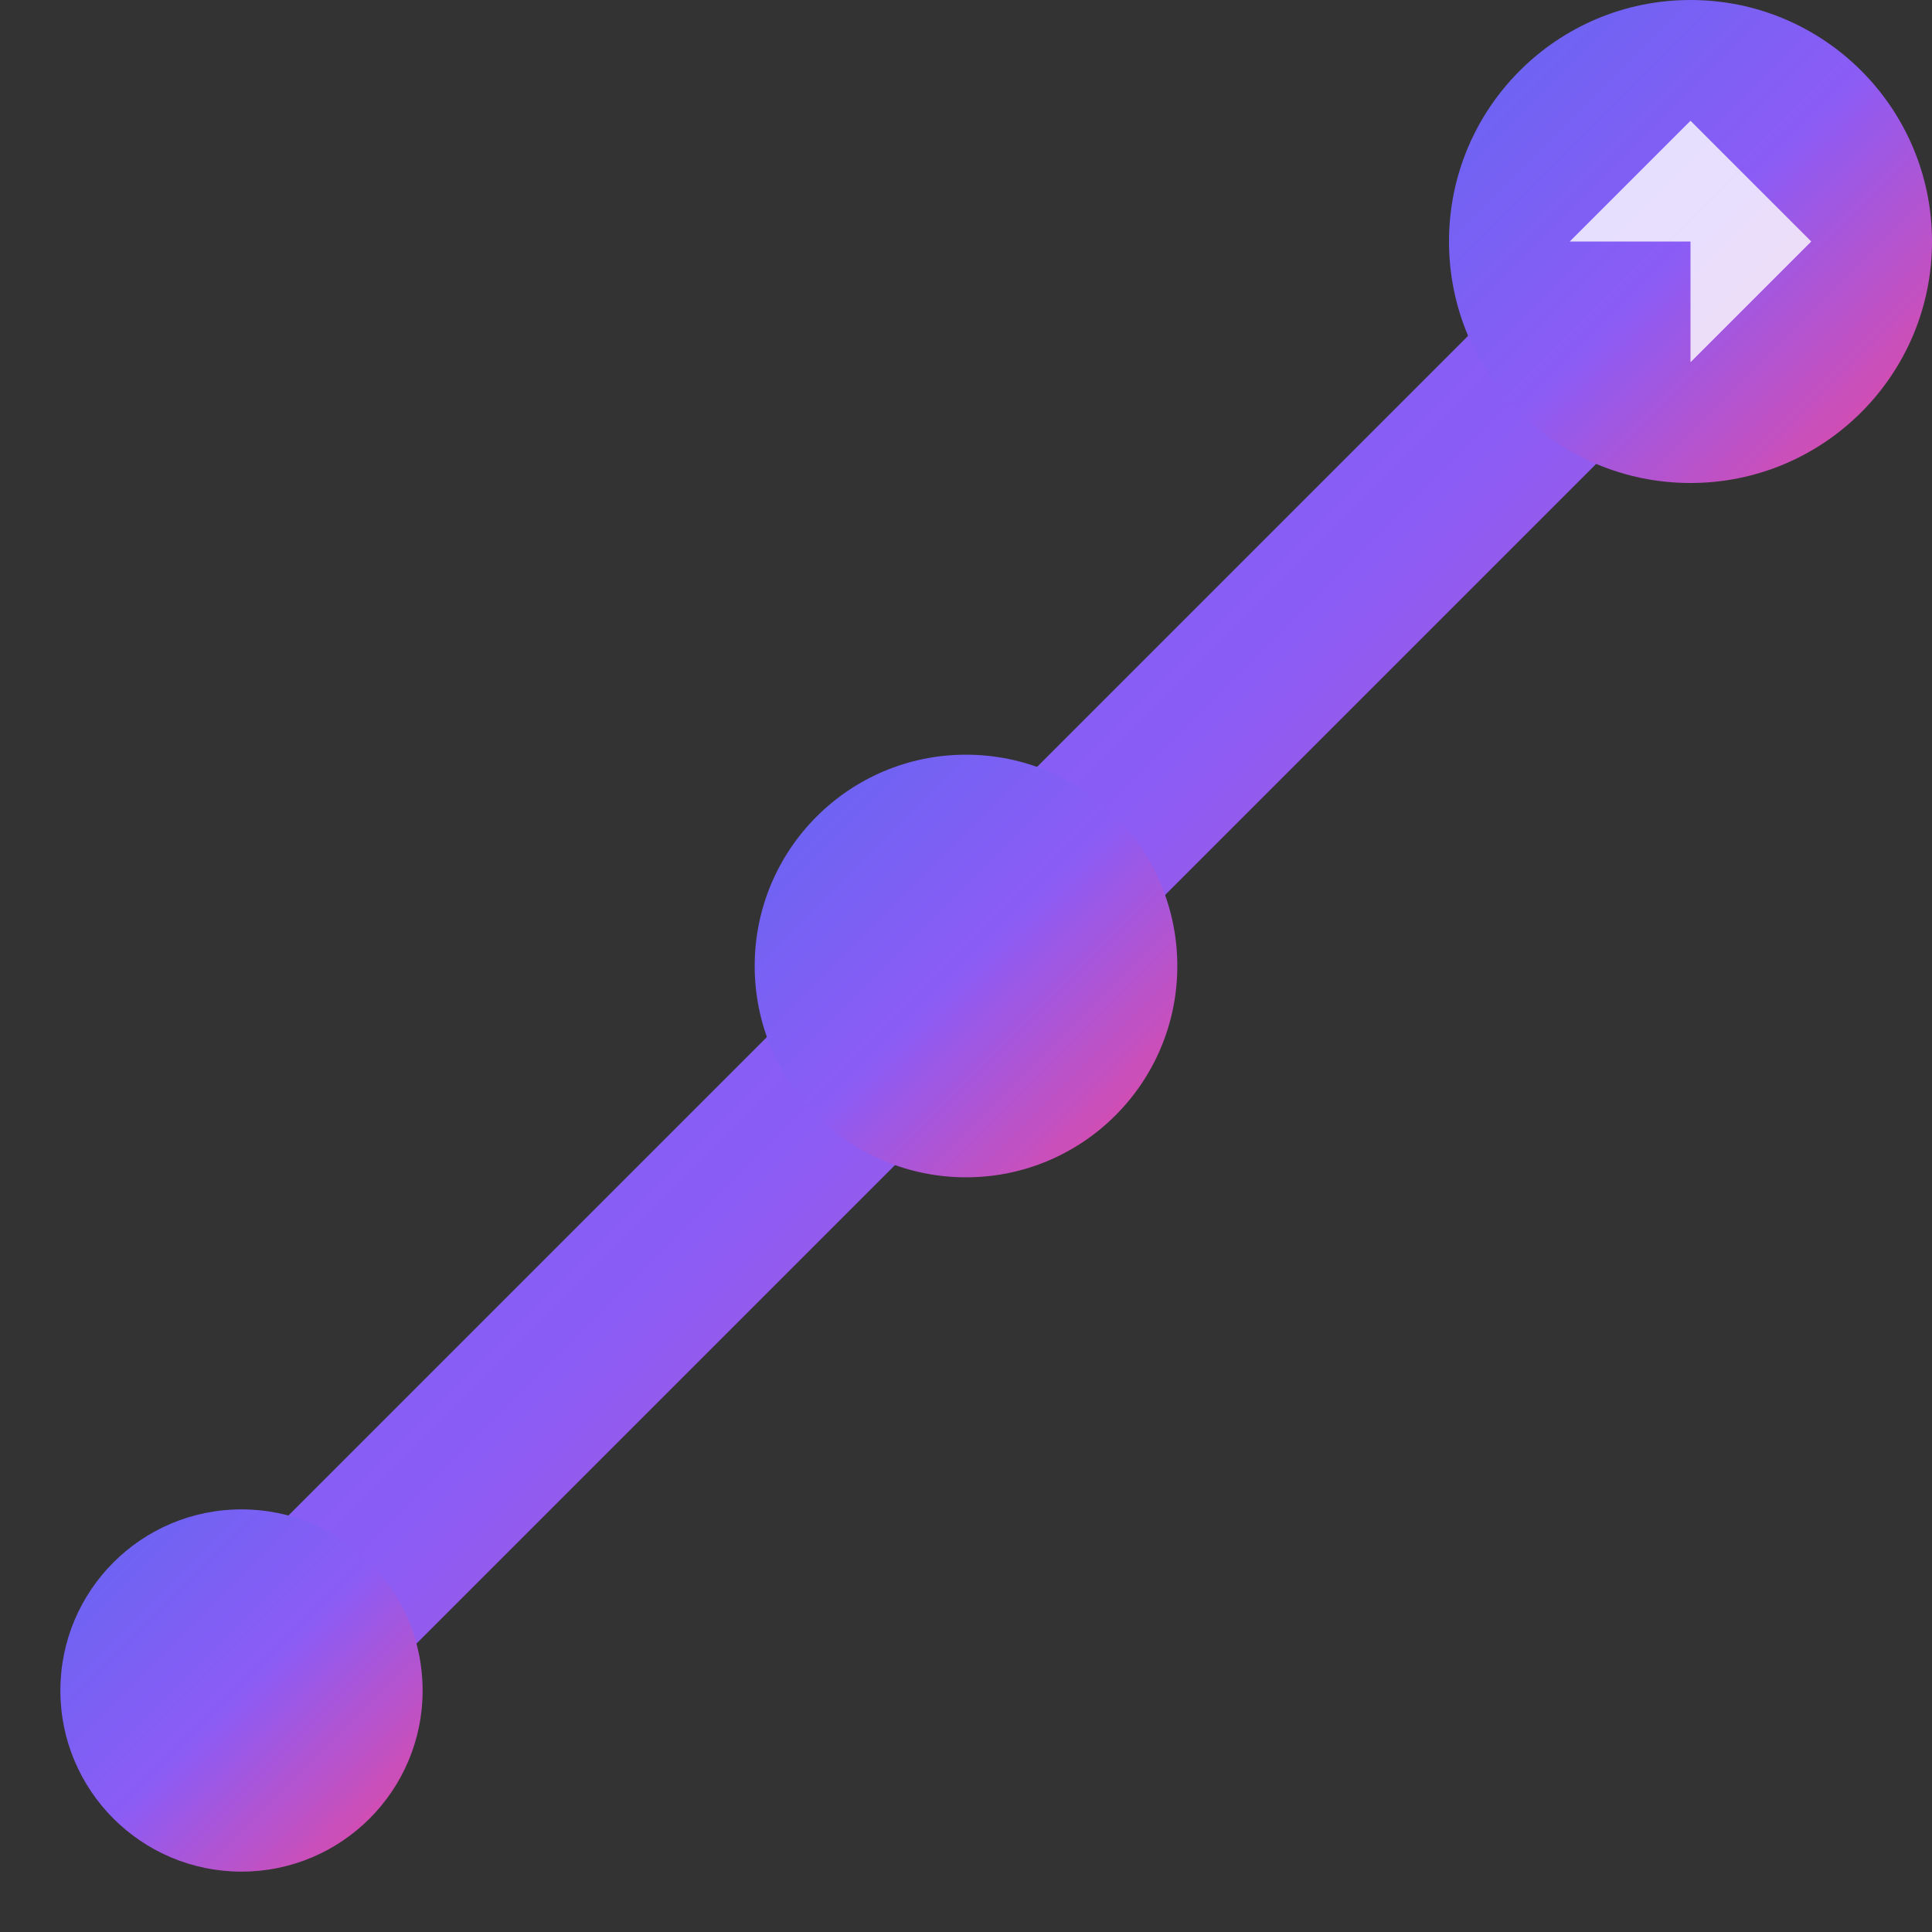 <svg width="32" height="32" viewBox="0 0 32 32" fill="none" xmlns="http://www.w3.org/2000/svg">
  <rect x="0" y="0" width="32" height="32" fill="#333333" stroke="none"/>
  <!-- Gradient definition -->
  <defs>
    <linearGradient id="journey-gradient" x1="0%" y1="0%" x2="100%" y2="100%">
      <stop offset="0%" style="stop-color:#6366f1;stop-opacity:1" />
      <stop offset="50%" style="stop-color:#8b5cf6;stop-opacity:1" />
      <stop offset="100%" style="stop-color:#ec4899;stop-opacity:1" />
    </linearGradient>
  </defs>
  
  <!-- Journey path line -->
  <path d="M 4 28 Q 10 22 16 16 T 28 4" 
        stroke="url(#journey-gradient)" 
        stroke-width="3" 
        stroke-linecap="round" 
        fill="none"/>
  
  <!-- Milestone markers -->
  <circle cx="4" cy="28" r="3" fill="url(#journey-gradient)"/>
  <circle cx="16" cy="16" r="3.5" fill="url(#journey-gradient)"/>
  <circle cx="28" cy="4" r="4" fill="url(#journey-gradient)"/>
  
  <!-- Sparkle effect -->
  <path d="M 28 4 L 26 4 L 28 2 L 30 4 L 28 6 Z" fill="white" opacity="0.8"/>
</svg>
